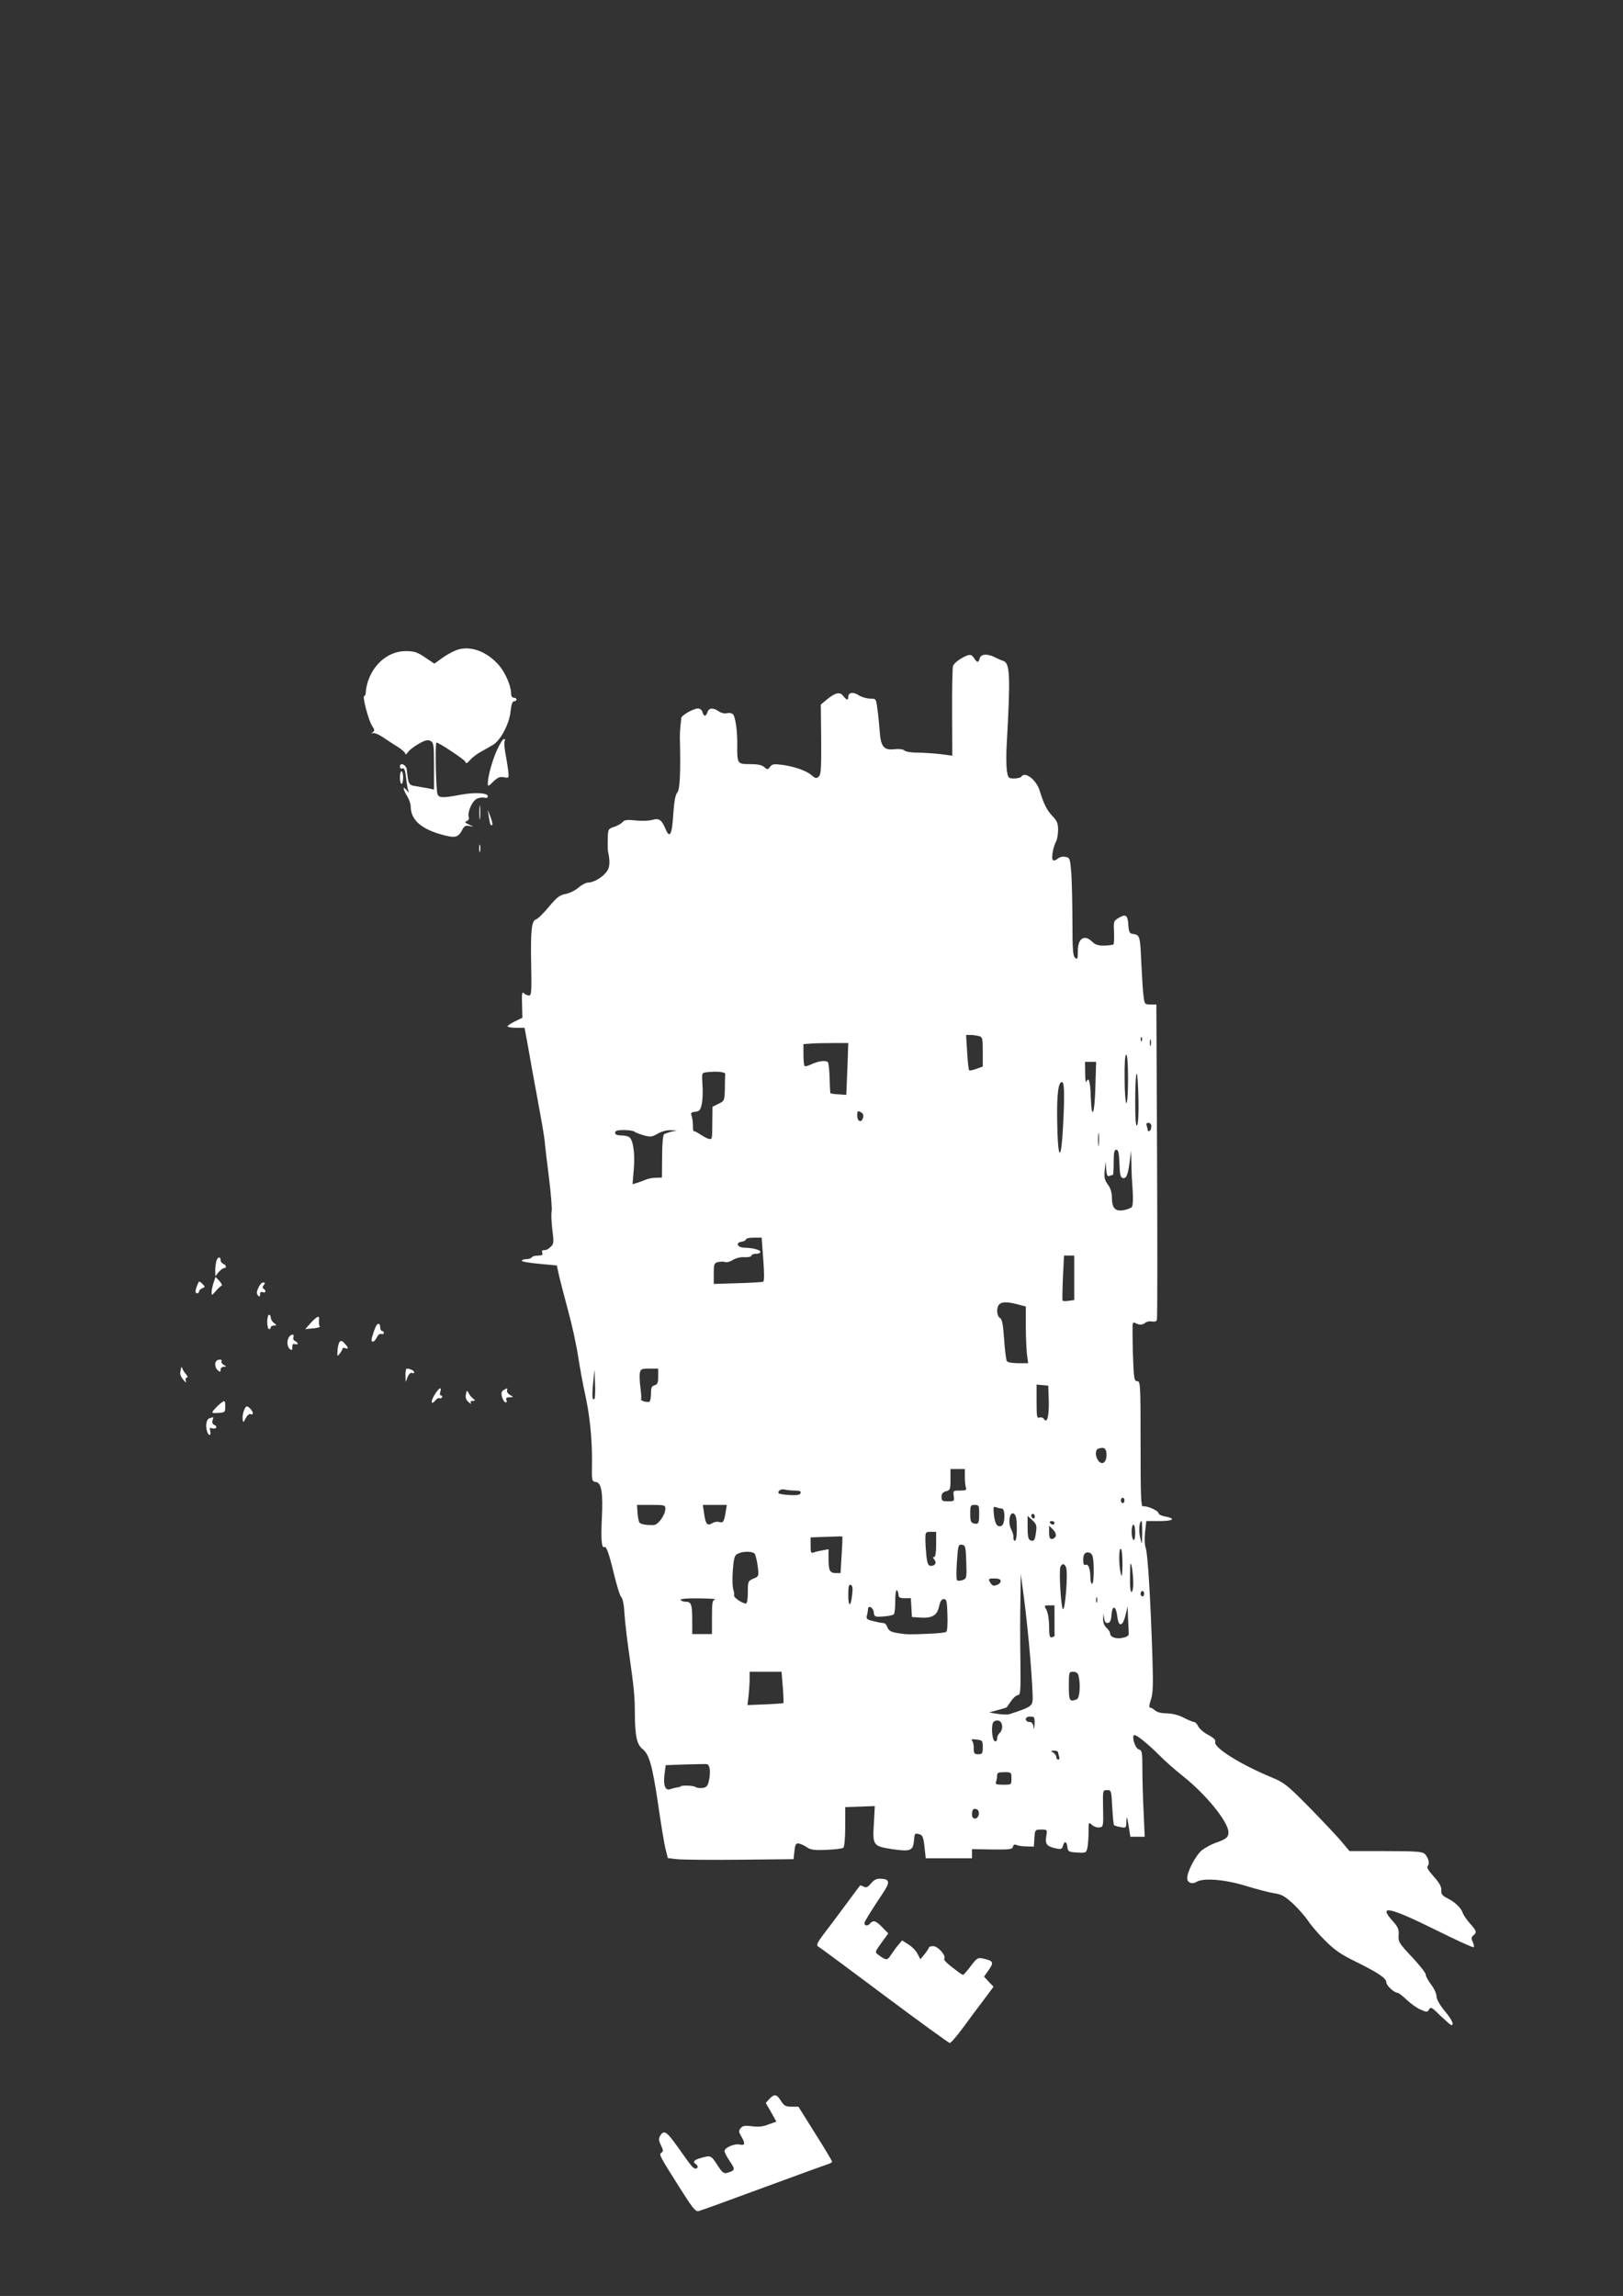 <?xml version="1.0" standalone="no"?>
<!DOCTYPE svg PUBLIC "-//W3C//DTD SVG 20010904//EN"
 "http://www.w3.org/TR/2001/REC-SVG-20010904/DTD/svg10.dtd">
<svg version="1.0" xmlns="http://www.w3.org/2000/svg"
 width="905pt" height="1280pt" viewBox="0 0 905 1280"
 preserveAspectRatio="xMidYMid meet">
<rect x="0" y="0" width="905" height="1280" fill="#333333" stroke="none"/>
<g transform="translate(0,1280) scale(0.1,-0.1)"
fill="#ffffff" stroke="none">
<path d="M2546 9176 c-21 -8 -58 -28 -81 -45 l-43 -31 -52 35 c-44 30 -61 35
-108 35 -90 0 -173 -64 -208 -162 -8 -22 -14 -51 -14 -64 0 -13 -4 -24 -9 -24
-12 0 23 -135 44 -167 14 -21 15 -27 4 -35 -11 -8 -11 -9 1 -5 8 2 33 -8 55
-23 22 -15 59 -39 83 -54 23 -14 42 -32 42 -38 0 -7 7 -3 15 9 8 12 36 33 61
47 35 20 50 23 65 15 17 -9 19 -22 19 -141 l0 -130 -32 7 c-18 3 -50 9 -70 12
-39 6 -41 9 -50 93 -3 27 -38 42 -38 16 0 -9 6 -13 14 -10 10 4 15 -9 20 -50
3 -30 9 -63 12 -73 6 -16 5 -16 -9 2 -23 28 -21 6 3 -33 11 -18 20 -43 20 -57
0 -78 62 -131 192 -163 56 -14 74 -9 94 29 12 24 19 28 42 24 27 -6 27 -6 -3
8 -24 11 -26 14 -12 20 10 4 14 12 11 21 -9 24 15 83 40 100 13 8 33 12 45 9
14 -3 21 -1 21 8 0 19 -74 23 -153 8 -97 -18 -117 -18 -127 2 -9 16 -15 289
-6 289 14 0 155 -94 160 -106 5 -13 10 -11 28 10 13 14 39 34 58 44 19 11 50
28 67 38 44 25 93 118 100 189 4 37 10 55 19 55 8 0 14 5 14 10 0 6 -7 10 -15
10 -9 0 -15 9 -15 23 0 42 -31 114 -66 156 -69 80 -162 114 -238 87z"/>
<path d="M5358 9128 c-21 -12 -41 -31 -44 -41 -3 -11 -6 -128 -5 -260 l1 -240
-68 9 c-37 4 -94 8 -127 8 -34 0 -65 5 -72 12 -7 7 -29 10 -55 7 -60 -7 -77
14 -83 103 -3 38 -8 94 -13 124 -7 55 -7 55 -42 55 -19 1 -47 9 -62 19 -30 20
-58 16 -58 -9 0 -21 -9 -19 -29 6 -19 24 -46 17 -95 -25 l-29 -24 2 -195 c1
-165 -1 -196 -14 -207 -13 -11 -19 -10 -38 7 -29 26 -98 50 -166 59 -46 6 -56
4 -67 -11 -13 -17 -15 -17 -32 -2 -13 12 -37 17 -80 17 -71 0 -72 1 -71 110 1
76 -10 150 -23 167 -6 7 -20 10 -34 7 -13 -4 -32 1 -46 10 -31 22 -55 20 -63
-4 -3 -11 -10 -20 -15 -20 -4 0 -10 9 -13 20 -3 12 -14 20 -25 20 -26 0 -92
-38 -93 -53 -1 -7 -3 -28 -5 -47 -2 -19 -3 -46 -3 -60 5 -200 0 -292 -14 -308
-11 -12 -18 -49 -23 -125 -7 -113 -20 -135 -44 -76 -21 49 -35 59 -73 48 -17
-5 -59 -7 -92 -3 -48 5 -64 3 -74 -10 -7 -8 -28 -20 -47 -26 -33 -11 -34 -13
-35 -68 -1 -31 0 -61 1 -67 12 -54 11 -87 -4 -110 -21 -33 -74 -65 -105 -65
-13 0 -38 -13 -56 -29 -19 -16 -51 -32 -72 -35 -31 -6 -48 -18 -92 -71 -29
-35 -61 -67 -71 -70 -26 -8 -32 -60 -28 -258 3 -146 1 -167 -12 -167 -9 0 -22
6 -29 13 -10 10 -12 -2 -10 -62 l2 -75 -41 -20 c-23 -11 -42 -24 -42 -28 0 -4
21 -8 48 -8 l47 0 18 -97 c9 -54 33 -186 53 -293 20 -107 39 -215 41 -240 2
-25 13 -117 24 -205 11 -88 18 -172 15 -188 -3 -15 -1 -62 4 -104 9 -68 8 -78
-8 -93 -18 -17 -25 -20 -43 -20 -6 0 -9 -7 -5 -15 4 -11 -2 -15 -24 -15 -16 0
-32 -4 -35 -10 -3 -5 -17 -10 -31 -10 -13 0 -24 -4 -24 -9 0 -5 44 -12 98 -17
l97 -9 13 -60 c8 -33 31 -123 52 -200 21 -77 46 -192 55 -255 10 -63 26 -151
36 -195 27 -118 41 -255 40 -382 -2 -109 -1 -112 21 -115 32 -4 41 -58 34
-203 -6 -118 -1 -169 14 -160 11 7 26 -35 56 -160 15 -60 32 -115 39 -120 7
-6 15 -44 17 -90 3 -44 13 -132 22 -195 32 -226 36 -266 36 -365 1 -123 11
-170 42 -195 38 -30 55 -89 88 -310 16 -113 35 -226 42 -252 l12 -47 50 -6
c28 -3 186 -5 351 -3 l300 3 5 45 c4 38 8 45 25 42 11 -2 31 -11 45 -21 20
-14 42 -17 109 -14 47 2 89 7 94 12 6 6 10 59 10 118 l0 108 83 3 82 3 -5 -94
c-8 -126 -5 -129 101 -146 101 -15 117 -9 122 44 4 45 4 46 31 39 17 -5 22
-16 28 -70 l7 -64 129 0 129 0 0 26 0 25 113 -2 c98 -1 112 1 115 15 3 12 9
15 20 10 10 -4 35 -8 57 -8 l40 -1 3 48 c3 46 4 47 38 47 34 0 34 0 28 -38 -7
-43 3 -56 54 -67 29 -6 34 -4 39 14 8 30 21 26 25 -6 3 -26 7 -28 54 -31 50
-3 51 -2 58 29 3 17 6 56 6 87 0 54 0 55 19 38 11 -10 29 -16 42 -14 21 3 22
7 20 106 -2 102 -2 102 22 102 24 0 24 -3 29 -95 3 -53 7 -98 10 -100 2 -3 19
-8 36 -11 31 -6 32 -6 33 32 2 33 3 29 12 -23 l10 -63 40 0 40 0 -6 137 c-4
75 -7 183 -7 241 0 95 -2 104 -20 109 -19 5 -40 67 -27 79 8 8 69 -40 141
-111 33 -34 93 -86 131 -116 132 -105 255 -257 255 -315 0 -27 -14 -38 -69
-57 -24 -8 -59 -27 -79 -42 -34 -28 -82 -118 -82 -156 0 -25 27 -36 51 -21 38
24 160 14 276 -22 59 -18 131 -37 158 -41 41 -6 59 -16 105 -58 30 -28 67 -71
83 -94 15 -24 58 -74 95 -111 52 -52 89 -78 167 -116 129 -64 175 -94 175
-117 0 -18 44 -59 63 -59 6 0 29 -18 52 -40 22 -21 57 -46 77 -54 34 -15 38
-15 47 2 9 15 16 11 63 -36 30 -28 57 -52 61 -52 17 0 4 29 -38 80 -28 34 -45
65 -45 81 0 14 -13 43 -30 65 -16 21 -30 47 -30 56 0 9 -35 53 -77 98 -72 76
-77 85 -74 122 2 33 -4 46 -34 79 -82 91 -19 78 242 -51 112 -56 207 -99 210
-96 4 3 1 17 -5 30 -9 19 -8 27 4 36 20 18 18 25 -20 67 -18 21 -36 47 -40 59
-8 27 -44 61 -87 82 -27 14 -34 23 -32 44 1 20 -11 41 -42 76 -31 34 -41 52
-34 59 13 13 4 47 -17 68 -13 12 -51 15 -217 15 l-202 0 -53 63 c-30 34 -110
119 -179 189 -115 116 -132 130 -202 159 -172 71 -323 165 -315 197 4 12 -7
23 -39 40 -25 13 -49 34 -56 48 -6 13 -16 24 -23 24 -7 0 -33 11 -58 24 -29
15 -63 23 -93 24 -30 0 -55 6 -66 16 -10 9 -22 16 -28 16 -7 0 -5 15 4 43 12
34 14 77 9 237 -11 335 -26 579 -37 608 -6 16 -8 53 -4 90 l7 62 74 0 c78 0
93 14 29 26 -19 3 -35 12 -35 18 0 14 -66 43 -87 38 -11 -2 -13 62 -13 348 0
334 -1 350 -19 350 -17 0 -19 13 -24 158 -2 86 -3 160 0 165 2 4 10 4 16 0 18
-11 40 -10 54 3 6 6 23 9 36 7 15 -3 26 0 28 9 3 7 3 406 1 886 l-4 872 -33 0
c-31 0 -33 2 -38 43 -4 23 -9 109 -13 190 -7 153 -7 155 -51 161 -14 2 -19 13
-21 47 -4 57 -13 65 -52 43 -31 -18 -31 -21 -28 -81 1 -34 0 -64 -3 -68 -4 -3
-27 -6 -51 -7 -34 0 -51 5 -67 21 -44 44 -81 21 -81 -52 0 -43 -2 -48 -15 -37
-12 10 -15 45 -15 195 0 100 -3 223 -6 273 -7 87 -8 90 -33 95 -15 3 -33 -1
-43 -10 -9 -8 -21 -12 -26 -9 -11 7 -1 71 16 103 7 12 12 42 12 66 0 37 -6 51
-32 78 -31 33 -48 67 -70 139 -18 62 -83 112 -103 80 -3 -5 -21 -10 -40 -10
-32 0 -34 2 -41 46 -3 25 -4 94 0 152 21 380 18 446 -21 458 -10 3 -31 12 -46
20 -41 21 -78 18 -84 -6 -3 -11 -8 -20 -12 -20 -3 0 -12 9 -19 20 -15 25 -28
25 -74 -2z m100 -2104 c21 -6 22 -12 22 -88 l0 -82 -36 -13 c-19 -7 -38 -11
-40 -8 -3 3 -8 48 -11 101 l-6 96 24 0 c13 0 34 -3 47 -6z m909 -26 c-3 -8 -6
-5 -6 6 -1 11 2 17 5 13 3 -3 4 -12 1 -19z m50 -25 c-3 -10 -5 -4 -5 12 0 17
2 24 5 18 2 -7 2 -21 0 -30z m-1692 -133 l-6 -144 -42 3 c-23 1 -44 4 -46 6
-2 2 -4 39 -5 82 -1 43 -5 83 -9 90 -9 14 -57 8 -98 -13 -15 -7 -29 -10 -33
-7 -3 4 -6 32 -6 64 l0 58 43 3 c23 2 79 3 124 3 l83 0 -5 -145z m1565 -55 c0
-75 -4 -135 -9 -135 -5 0 -10 61 -10 135 -1 86 2 135 9 135 6 0 10 -50 10
-135z m-182 -42 c-4 -159 -21 -197 -26 -55 -2 83 -12 113 -25 80 -3 -7 -6 15
-6 50 l-1 62 31 0 31 0 -4 -137z m-2064 69 c-1 -6 -2 -43 -2 -81 -2 -68 -3
-69 -36 -85 l-33 -16 -1 -77 c-1 -106 0 -103 -16 -103 -7 0 -29 11 -49 24 -19
13 -37 22 -39 20 -3 -2 -4 11 -4 29 0 17 -3 42 -7 54 -7 18 -4 22 20 25 23 2
29 9 36 43 5 22 7 70 4 107 -4 66 -4 67 22 70 58 7 106 2 105 -10z m2296 -286
c-7 -7 -10 36 -10 135 0 80 3 149 8 153 4 4 8 -56 10 -135 2 -88 -1 -146 -8
-153z m-407 128 c-1 -60 -6 -152 -10 -204 -11 -135 -26 -85 -28 100 -3 150 7
224 28 217 9 -3 11 -36 10 -113z m-1120 -84 c-8 -32 -33 -24 -33 10 0 27 2 29
19 20 13 -6 17 -17 14 -30z m1607 -49 c0 -11 -4 -23 -10 -26 -5 -3 -10 -2 -10
4 0 5 -3 16 -6 25 -4 11 -1 16 10 16 9 0 16 -8 16 -19z m-2884 -29 c5 -5 28
-14 52 -21 39 -11 47 -10 78 8 20 12 51 21 72 20 l37 -1 -31 -7 c-17 -4 -35
-11 -41 -14 -6 -4 -11 -55 -11 -124 l-1 -118 -33 -1 c-18 0 -44 -5 -58 -11
-14 -6 -36 -14 -49 -18 l-24 -7 7 83 c8 89 -4 166 -26 180 -7 5 -28 9 -45 9
-23 0 -33 5 -33 15 0 11 12 15 48 15 26 0 52 -4 58 -8z m2591 -74 c-2 -18 -4
-6 -4 27 0 33 2 48 4 33 2 -15 2 -42 0 -60z m115 -105 c2 -63 6 -78 20 -81 19
-4 28 19 38 98 l7 55 2 -76 c0 -42 4 -109 7 -150 3 -41 1 -80 -4 -87 -5 -7
-26 -15 -47 -19 -47 -8 -65 12 -65 72 0 27 -8 52 -23 72 -18 25 -21 39 -17 79
l5 49 3 -43 c3 -34 7 -42 18 -38 9 3 18 6 20 6 2 0 4 32 4 70 0 55 3 70 15 70
11 0 15 -18 17 -77z m-1986 -534 c6 -80 6 -123 -1 -125 -5 -2 -70 -6 -142 -8
l-133 -4 0 58 c0 53 2 58 24 64 14 3 32 3 40 0 9 -3 28 2 43 12 17 10 43 17
65 15 21 -1 38 3 38 9 0 5 11 10 25 10 14 0 25 4 25 10 0 12 -40 23 -89 24
-41 1 -52 29 -13 34 12 2 22 8 22 13 0 5 20 9 43 9 l44 0 9 -121z m1734 -103
l0 -124 -30 -4 c-17 -3 -33 -2 -35 1 -2 4 -1 61 2 129 l6 122 28 0 29 0 0
-124z m-315 -148 l45 -12 0 -106 c0 -58 3 -129 6 -157 l7 -53 -56 0 c-33 0
-59 5 -63 12 -4 7 -11 62 -15 122 -6 84 -11 111 -23 118 -19 11 -21 59 -4 76
15 15 46 15 103 0z m-2005 -402 c0 -35 -4 -45 -20 -49 -16 -4 -20 -14 -20 -45
0 -23 -4 -43 -8 -46 -12 -7 -53 5 -47 13 2 4 0 33 -4 65 -4 32 -6 69 -3 82 4
21 9 24 53 24 l49 0 0 -44z m-355 -124 c-12 -13 -15 10 -8 84 l8 79 3 -79 c2
-43 0 -81 -3 -84z m2533 -12 c2 -86 -9 -129 -27 -101 -5 8 -16 11 -25 8 -14
-6 -16 6 -16 89 l0 95 33 -3 32 -3 3 -85z m322 -301 c0 -43 -25 -60 -46 -32
-17 23 -18 60 -1 66 33 12 47 3 47 -34z m-790 -123 c0 -24 3 -51 6 -60 5 -13
-1 -16 -33 -16 -38 0 -39 -1 -35 -30 4 -29 3 -30 -32 -30 -32 0 -36 3 -36 25
0 18 7 26 25 31 23 6 25 11 25 65 l0 59 40 0 40 0 0 -44z m-948 -76 c28 0 36
-4 32 -14 -4 -11 -20 -13 -61 -11 -30 2 -57 6 -60 9 -11 11 11 27 31 22 11 -3
38 -6 58 -6z m1838 -55 c0 -8 -4 -15 -10 -15 -5 0 -10 7 -10 15 0 8 5 15 10
15 6 0 10 -7 10 -15z m-2560 -46 c0 -34 -39 -89 -63 -91 -36 -2 -71 3 -80 12
-5 4 -10 29 -12 54 l-3 46 79 0 c74 0 79 -1 79 -21z m336 -21 c-9 -53 -14 -60
-36 -53 -10 3 -28 0 -39 -7 -27 -17 -37 -5 -45 55 l-7 47 67 0 67 0 -7 -42z
m1414 -6 c0 -55 -4 -62 -31 -55 -15 4 -19 14 -19 54 0 46 2 49 25 49 23 0 25
-3 25 -48z m126 28 c21 0 19 -89 -2 -97 -23 -9 -36 10 -42 63 -4 42 -3 47 12
41 10 -4 24 -7 32 -7z m84 -111 c0 -42 -4 -69 -11 -69 -5 0 -9 8 -8 18 2 9 -4
31 -13 47 -20 39 -6 104 17 85 11 -9 15 -33 15 -81z m100 65 c0 -8 -4 -12 -10
-9 -5 3 -10 10 -10 16 0 5 5 9 10 9 6 0 10 -7 10 -16z m7 -85 c-6 -47 -11 -54
-32 -46 -11 5 -15 22 -15 71 l0 65 26 -24 c23 -21 26 -31 21 -66z m103 51 c0
-5 -4 -10 -9 -10 -6 0 -13 5 -16 10 -3 6 1 10 9 10 9 0 16 -4 16 -10z m489
-57 c-1 -68 -1 -68 -11 -26 -10 37 -5 93 7 93 3 0 4 -30 4 -67z m-39 1 c0 -27
-4 -43 -10 -39 -5 3 -10 24 -10 46 0 21 5 39 10 39 6 0 10 -21 10 -46z m-443
-18 c-4 -9 -13 -16 -22 -16 -11 0 -15 10 -15 37 l0 37 21 -21 c13 -12 19 -28
16 -37z m-667 -46 c0 -45 -4 -70 -11 -70 -8 0 -8 -4 1 -15 14 -17 5 -35 -19
-35 -14 0 -20 11 -25 53 -3 28 -6 71 -6 95 0 40 1 42 30 42 l30 0 0 -70z
m-527 -58 l-6 -102 -27 0 c-33 0 -40 14 -40 82 l0 51 -32 -6 c-18 -3 -41 -8
-50 -12 -16 -6 -18 -1 -18 39 l0 45 88 3 c48 2 88 3 89 2 1 0 0 -46 -4 -102z
m695 -40 c3 -88 2 -93 -20 -101 -13 -5 -27 -5 -31 -1 -5 4 -5 51 -1 104 6 91
8 97 28 94 19 -3 21 -10 24 -96z m871 -15 c-1 -59 -3 -74 -9 -52 -12 46 -12
147 0 140 6 -3 9 -43 9 -88z m-2051 61 c5 -7 13 -38 17 -69 7 -56 7 -57 -24
-70 -30 -13 -31 -16 -31 -76 0 -39 -4 -63 -11 -63 -19 0 -69 34 -66 45 2 5 0
20 -4 33 -5 13 -6 61 -3 107 6 71 10 85 28 93 30 15 82 14 94 0z m1885 -16 c9
-38 7 -152 -3 -152 -5 0 -10 15 -10 33 0 50 -11 79 -26 73 -10 -4 -14 4 -14
28 0 34 13 47 37 39 7 -3 14 -12 16 -21z m226 -144 c1 -26 -3 -50 -9 -53 -6
-4 -10 27 -9 87 1 76 3 86 10 53 4 -22 8 -61 8 -87z m-374 82 c11 -33 -6 -243
-18 -231 -11 11 -23 211 -14 235 9 22 24 20 32 -4z m-200 -506 c9 -110 15
-215 13 -233 -3 -33 -14 -40 -130 -78 -10 -3 -39 -2 -65 2 l-48 8 48 13 c27 7
50 14 51 16 1 2 13 18 25 36 12 17 29 32 38 32 13 0 15 24 13 193 -2 105 -2
257 0 337 l2 145 18 -135 c10 -74 26 -225 35 -336z m-165 432 c0 -13 -20 -26
-40 -26 -5 0 -14 9 -20 20 -10 18 -8 20 25 20 23 0 35 -5 35 -14z m-828 -74
c-7 -72 -22 -75 -22 -4 0 48 3 60 14 56 10 -4 12 -18 8 -52z m258 -3 c0 -15 7
-19 34 -19 l35 0 3 -52 3 -53 44 -3 c68 -5 97 12 107 61 7 30 14 42 27 42 15
0 18 -11 20 -88 2 -55 -1 -91 -7 -95 -6 -4 -47 -8 -91 -10 -115 -5 -125 -5
-178 3 -38 6 -50 13 -58 31 -4 13 -14 25 -21 25 -20 2 -30 4 -66 13 -28 7 -33
12 -28 29 3 12 6 28 6 35 0 25 29 11 32 -15 3 -27 5 -28 53 -25 28 2 54 7 59
12 5 5 8 38 8 74 0 37 4 64 9 60 5 -3 9 -14 9 -25z m1370 6 c0 -8 -4 -15 -10
-15 -5 0 -10 7 -10 15 0 8 5 15 10 15 6 0 10 -7 10 -15z m-263 -47 c-3 -7 -5
-2 -5 12 0 14 2 19 5 13 2 -7 2 -19 0 -25z m-2129 15 c-16 -4 -18 -17 -18 -99
l0 -94 -55 0 -55 0 0 74 c0 90 -5 106 -35 106 -13 0 -27 5 -30 10 -4 6 32 10
102 9 59 -1 100 -3 91 -6z m1892 -113 c0 -44 0 -83 1 -87 0 -5 -7 -9 -15 -11
-13 -3 -16 8 -16 60 0 35 -6 75 -14 91 -15 27 -14 27 15 27 l29 0 0 -80z m350
19 c7 -62 30 -59 46 6 l12 50 2 -67 c2 -38 4 -76 4 -85 1 -12 -10 -19 -34 -24
-37 -8 -70 4 -70 25 0 7 -9 21 -20 31 -13 12 -19 29 -19 49 l2 31 4 -28 c3
-20 9 -27 21 -25 12 2 18 15 20 46 4 56 25 51 32 -9z m-1865 -395 c4 -47 5
-87 3 -89 -1 -1 -47 -5 -102 -7 l-98 -4 6 50 c3 28 6 70 6 94 l0 42 89 0 89 0
7 -86z m1649 64 c12 -48 7 -126 -10 -132 -40 -15 -44 -9 -44 74 0 78 1 80 24
80 16 0 26 -7 30 -22z m-245 -270 c-2 -30 -3 -35 -6 -15 -3 19 -10 27 -24 27
-10 0 -19 7 -19 15 0 9 9 15 25 15 23 0 25 -3 24 -42z m-181 -9 c2 -14 -4 -31
-12 -39 -9 -7 -16 -21 -16 -32 0 -11 -5 -18 -12 -16 -18 6 -23 99 -6 110 22
14 43 4 46 -23z m-108 -120 c0 -35 -3 -39 -25 -39 -22 0 -25 4 -25 33 0 18 -4
37 -10 43 -7 7 2 9 25 6 33 -4 35 -6 35 -43z m420 -28 c0 -5 3 -16 6 -25 3 -9
1 -16 -5 -16 -6 0 -11 7 -11 15 0 7 -8 19 -17 24 -16 9 -16 10 5 11 12 0 22
-4 22 -9z m-1942 -98 c2 -17 -1 -46 -6 -64 -6 -27 -14 -35 -36 -37 -15 -2 -33
1 -39 6 -10 8 -82 10 -82 2 0 -1 -9 -4 -20 -5 -11 -2 -27 -6 -36 -9 -28 -12
-41 18 -34 78 l7 55 107 4 c58 1 113 3 121 2 9 0 16 -12 18 -32z m1682 -48 c0
-35 0 -35 -46 -35 -38 0 -45 3 -40 16 3 9 6 24 6 35 0 16 7 19 40 19 39 0 40
-1 40 -35z m-182 -199 c-4 -31 -38 -34 -38 -3 0 29 7 37 27 30 8 -3 13 -15 11
-27z"/>
<path d="M2771 8618 c-27 -60 -51 -148 -51 -188 0 -15 5 -14 30 12 25 24 37
29 59 25 29 -6 29 -6 25 36 -3 23 -10 67 -16 99 -6 31 -7 61 -4 67 4 6 2 11
-4 11 -6 0 -24 -28 -39 -62z"/>
<path d="M2230 8465 c0 -19 4 -35 9 -35 5 0 9 16 9 35 0 19 -4 35 -9 35 -5 0
-9 -16 -9 -35z"/>
<path d="M2673 8270 c0 -36 2 -50 4 -32 2 17 2 47 0 65 -2 17 -4 3 -4 -33z"/>
<path d="M2726 8245 c6 -42 11 -52 19 -43 3 2 -2 22 -10 44 l-15 39 6 -40z"/>
<path d="M2672 8070 c0 -19 2 -27 5 -17 2 9 2 25 0 35 -3 9 -5 1 -5 -18z"/>
<path d="M1206 5768 c-3 -13 -6 -36 -6 -53 l1 -30 18 23 c11 12 24 22 30 22
16 0 13 17 -4 24 -8 3 -15 12 -15 21 0 23 -17 18 -24 -7z"/>
<path d="M1191 5649 c-6 -18 -11 -41 -11 -53 0 -20 1 -19 23 6 12 14 27 28 32
30 6 1 0 13 -11 26 l-22 23 -11 -32z"/>
<path d="M1100 5635 c-13 -33 -13 -45 0 -45 6 0 10 5 10 10 0 6 8 14 18 18 17
7 17 8 0 25 -18 17 -19 16 -28 -8z"/>
<path d="M1440 5619 c-10 -22 -10 -33 -1 -42 8 -8 11 -6 11 7 0 12 5 16 15 12
17 -6 21 9 5 19 -8 5 -7 11 1 21 9 11 8 14 -4 14 -8 0 -20 -14 -27 -31z"/>
<path d="M1490 5430 c0 -22 5 -40 10 -40 6 0 10 5 10 10 0 6 8 10 18 10 16 1
16 1 0 14 -10 7 -18 21 -18 30 0 9 -4 16 -10 16 -5 0 -10 -18 -10 -40z"/>
<path d="M1733 5425 l-31 -35 41 4 c23 2 41 6 40 10 -5 10 -5 20 -4 39 3 26
-10 20 -46 -18z"/>
<path d="M2095 5403 c-5 -10 -9 -22 -11 -28 -2 -5 -6 -20 -10 -32 -9 -31 13
-30 27 1 7 14 17 22 25 19 8 -3 14 0 14 6 0 6 -4 11 -10 11 -5 0 -10 9 -10 20
0 25 -15 26 -25 3z"/>
<path d="M1613 5348 c-15 -20 -13 -55 3 -69 11 -9 14 -7 14 11 0 16 4 20 15
16 8 -3 15 -1 15 3 0 5 -7 11 -15 15 -8 3 -12 12 -9 21 7 18 -10 20 -23 3z"/>
<path d="M1893 5318 c-5 -7 -10 -29 -11 -48 -2 -33 -2 -34 13 -16 8 11 15 23
15 28 0 4 7 5 15 2 20 -8 19 3 -4 27 -14 15 -20 17 -28 7z"/>
<path d="M1207 5213 c-12 -11 -8 -40 8 -53 12 -10 15 -10 15 4 0 9 8 16 18 16
16 1 16 1 -1 11 -9 6 -15 14 -12 20 7 10 -18 13 -28 2z"/>
<path d="M1010 5175 c-1 -5 -3 -18 -5 -27 -2 -10 6 -28 17 -40 15 -18 18 -19
14 -5 -3 9 0 17 6 17 7 0 5 7 -4 18 -9 9 -18 24 -21 32 -3 8 -6 11 -7 5z"/>
<path d="M2261 5133 l1 -38 11 28 c6 16 16 26 24 23 7 -3 13 -1 13 3 0 9 -24
21 -41 21 -5 0 -9 -17 -8 -37z"/>
<path d="M2421 5020 c-22 -39 -16 -55 9 -25 7 8 16 13 20 10 5 -3 11 -1 15 5
3 5 1 10 -5 10 -7 0 -9 8 -5 20 11 34 -10 22 -34 -20z"/>
<path d="M2808 5050 c-12 -7 -14 -17 -9 -37 4 -15 12 -28 19 -31 7 -2 10 2 6
12 -5 12 0 16 17 16 24 1 24 1 3 13 -12 7 -19 18 -17 25 5 14 3 15 -19 2z"/>
<path d="M2598 5026 c-4 -18 1 -31 15 -43 11 -10 17 -12 13 -5 -5 8 -1 12 10
12 16 0 16 1 2 13 -8 6 -20 20 -25 31 -9 17 -11 16 -15 -8z"/>
<path d="M1225 4972 c-11 -9 -26 -25 -34 -34 -12 -16 -10 -18 26 -15 37 2 39
4 39 35 0 37 -3 38 -31 14z"/>
<path d="M1359 4933 c-5 -15 -8 -36 -6 -47 3 -19 4 -18 17 7 8 16 19 26 27 23
17 -7 17 12 -1 30 -20 20 -25 18 -37 -13z"/>
<path d="M1168 4893 c-18 -5 -24 -45 -12 -77 9 -24 23 -19 16 6 -4 17 -2 20
11 15 9 -3 19 -2 22 4 4 5 -1 12 -10 15 -10 4 -13 13 -10 25 4 11 5 18 3 18
-2 -1 -11 -3 -20 -6z"/>
<path d="M4857 2300 c-19 -22 -28 -26 -41 -18 -10 5 -19 8 -20 6 -2 -1 -38
-50 -81 -108 -43 -58 -98 -132 -123 -164 -34 -45 -41 -61 -31 -67 8 -4 174
-127 369 -273 195 -146 360 -265 366 -266 6 0 40 39 75 87 35 48 88 119 117
157 l52 70 -27 28 -26 28 26 37 c30 42 26 51 -27 63 -34 8 -37 6 -73 -41 -20
-27 -40 -49 -43 -49 -3 0 -16 8 -29 18 -64 48 -81 65 -75 73 10 17 -36 69 -62
69 -13 0 -24 -3 -24 -7 -1 -5 -11 -21 -24 -37 l-24 -29 -16 31 c-8 16 -31 40
-51 52 l-35 22 -20 -24 c-11 -12 -29 -38 -41 -55 -21 -34 -27 -34 -73 0 -18
13 -17 16 19 66 l38 52 -34 35 c-36 37 -50 41 -69 19 -12 -14 -30 -12 -30 4 0
8 36 66 102 165 43 64 40 80 -12 82 -22 1 -37 -6 -53 -26z"/>
<path d="M4290 1098 l-20 -22 30 -52 29 -52 -44 -16 c-30 -12 -57 -15 -92 -10
-39 5 -52 3 -63 -11 -12 -14 -11 -20 3 -45 24 -40 22 -53 -8 -46 -28 7 -85
-17 -85 -37 0 -6 13 -32 30 -57 31 -46 30 -50 -16 -64 -18 -5 -27 2 -54 44
-35 54 -37 55 -92 39 -38 -10 -47 -22 -28 -34 14 -8 13 -25 -1 -25 -14 0 -21
9 -101 122 -62 87 -77 97 -99 57 -7 -14 -5 -27 7 -50 13 -26 13 -33 3 -40 -16
-10 -14 -14 105 -202 67 -106 84 -128 101 -124 11 2 175 62 365 132 190 70
353 129 363 132 9 3 17 8 17 12 0 3 -42 74 -94 156 l-94 150 -38 0 c-32 0 -42
5 -59 32 -24 38 -37 41 -65 11z"/>
</g>
</svg>
